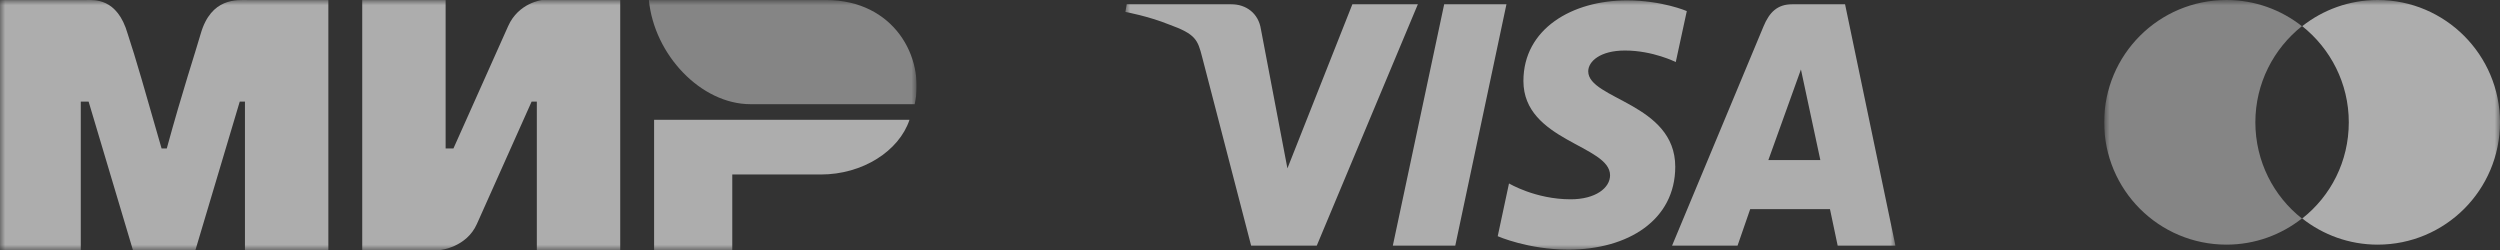 <?xml version="1.0" encoding="UTF-8"?> <svg xmlns="http://www.w3.org/2000/svg" width="240" height="24" viewBox="0 0 240 24" fill="none"><rect x="0" y="0" width="240" height="24" fill="#333333" stroke="none"/><g clip-path="url(#clip0_1134_43)"><g clip-path="url(#clip1_1134_43)"><mask id="mask0_1134_43" style="mask-type:luminance" maskUnits="userSpaceOnUse" x="202" y="0" width="38" height="24"><path d="M240 0H202V24H240V0Z" fill="white"></path></mask><g mask="url(#mask0_1134_43)"><path d="M216.515 11.742C216.515 7.991 218.276 4.664 220.984 2.512C218.994 0.946 216.482 0 213.743 0C207.252 0 202 5.252 202 11.742C202 18.233 207.252 23.485 213.743 23.485C216.482 23.485 218.994 22.539 220.984 20.973C218.276 18.853 216.515 15.494 216.515 11.742Z" fill="white" fill-opacity="0.4"></path><path d="M239.999 11.742C239.999 18.233 234.747 23.485 228.256 23.485C225.516 23.485 223.005 22.539 221.015 20.973C223.755 18.821 225.484 15.494 225.484 11.742C225.484 7.991 223.722 4.664 221.015 2.512C223.005 0.946 225.516 0 228.256 0C234.747 0 239.999 5.284 239.999 11.742Z" fill="white" fill-opacity="0.6"></path></g></g><g clip-path="url(#clip2_1134_43)"><mask id="mask1_1134_43" style="mask-type:luminance" maskUnits="userSpaceOnUse" x="0" y="0" width="88" height="24"><path d="M88 0H0V24H88V0Z" fill="white"></path></mask><g mask="url(#mask1_1134_43)"><path d="M0 0.004H8.256C9.006 0.004 11.258 -0.246 12.259 3.253C13.009 5.503 14.01 9.002 15.511 14.252H16.011C17.512 8.752 18.763 5.003 19.264 3.253C20.264 -0.246 22.766 0.004 23.767 0.004H31.522V24H23.516V9.752H23.016L18.763 24H12.759L8.506 9.752H7.755V24H0M34.774 0.004H42.78V14.252H43.53L48.784 2.503C49.785 0.254 52.036 0.004 52.036 0.004H59.542V24H51.536V9.752H51.036L45.782 21.5C44.781 23.75 42.279 24 42.279 24H34.774M70.299 16.751V24H62.794V11.502H87.311C86.31 14.502 82.808 16.751 78.805 16.751" fill="white" fill-opacity="0.6"></path><path d="M87.811 10.002C88.812 5.503 85.81 0.004 79.305 0.004H62.294C62.794 5.253 67.297 10.002 72.05 10.002" fill="white" fill-opacity="0.4"></path></g></g><g clip-path="url(#clip3_1134_43)"><mask id="mask2_1134_43" style="mask-type:luminance" maskUnits="userSpaceOnUse" x="108" y="0" width="74" height="24"><path d="M182 0H108V24H182V0Z" fill="white"></path></mask><g mask="url(#mask2_1134_43)"><path d="M156.188 0.037C150.939 0.037 146.248 2.755 146.248 7.776C146.248 13.534 154.567 13.932 154.567 16.825C154.567 18.043 153.17 19.133 150.783 19.133C147.396 19.133 144.864 17.61 144.864 17.61L143.781 22.676C143.781 22.676 146.698 23.963 150.569 23.963C156.308 23.963 160.824 21.112 160.824 16.005C160.824 9.921 152.47 9.535 152.47 6.85C152.47 5.895 153.617 4.85 155.997 4.85C158.682 4.85 160.873 5.958 160.873 5.958L161.933 1.064C161.933 1.064 159.55 0.037 156.188 0.037ZM108.164 0.406L108.037 1.145C108.037 1.145 110.245 1.549 112.234 2.354C114.795 3.278 114.978 3.815 115.409 5.485L120.109 23.582H126.409L136.115 0.406H129.829L123.592 16.164L121.048 2.807C120.814 1.278 119.632 0.406 118.185 0.406H108.164ZM138.642 0.406L133.711 23.582H139.705L144.619 0.406H138.642ZM172.072 0.406C170.627 0.406 169.861 1.179 169.299 2.53L160.518 23.582H166.804L168.02 20.074H175.677L176.417 23.582H181.963L177.125 0.406H172.072ZM172.89 6.668L174.753 15.365H169.762L172.89 6.668Z" fill="white" fill-opacity="0.6"></path></g></g></g><defs><clipPath id="clip0_1134_43"><rect width="240" height="24" fill="white"></rect></clipPath><clipPath id="clip1_1134_43"><rect width="38" height="24" fill="white" transform="translate(202)"></rect></clipPath><clipPath id="clip2_1134_43"><rect width="88" height="24" fill="white"></rect></clipPath><clipPath id="clip3_1134_43"><rect width="74" height="24" fill="white" transform="translate(108)"></rect></clipPath></defs></svg> 